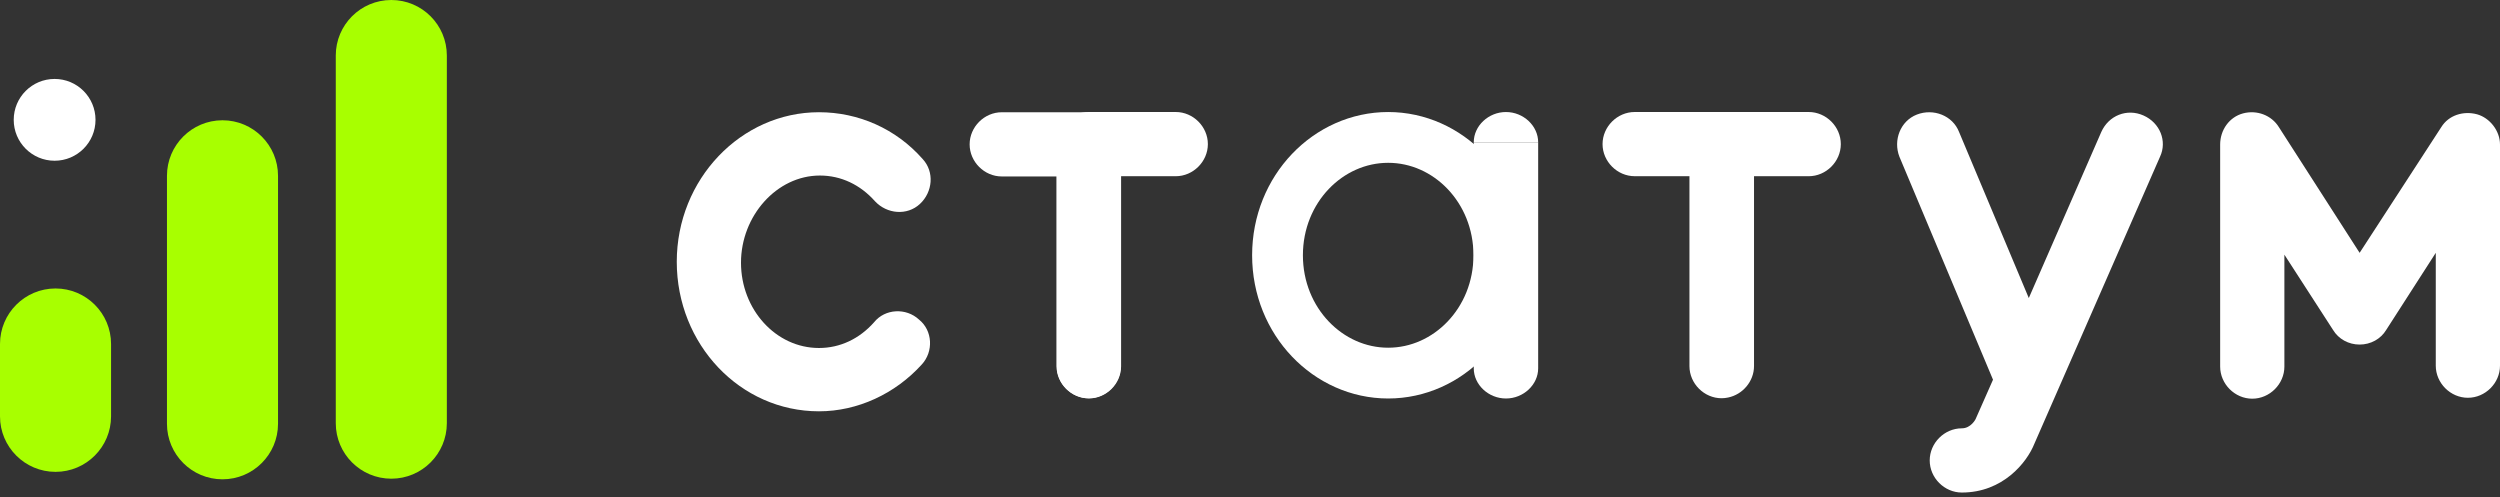 <?xml version="1.0" encoding="UTF-8"?> <svg xmlns="http://www.w3.org/2000/svg" width="191" height="38" viewBox="0 0 191 38" fill="none"><rect x="0" y="0" width="191" height="38" fill="#333333" stroke="none"/><path d="M89.828 8.557H83.17C81.838 8.557 80.717 9.678 80.717 11.01V27.972C80.717 29.303 81.838 30.425 83.17 30.425C84.502 30.425 85.623 29.303 85.623 27.972V13.463H89.828C91.159 13.463 92.281 12.341 92.281 11.01C92.281 9.678 91.159 8.557 89.828 8.557Z" fill="white"></path><path d="M76.534 8.576H83.197C84.529 8.576 85.652 9.697 85.652 11.029V27.986C85.652 29.318 84.529 30.439 83.197 30.439C81.864 30.439 80.742 29.318 80.742 27.986V13.481H76.534C75.202 13.481 74.08 12.36 74.08 11.029C74.08 9.697 75.202 8.576 76.534 8.576Z" fill="white"></path><path d="M138.185 8.557C139.517 8.557 140.638 9.678 140.638 11.01C140.638 12.341 139.517 13.463 138.185 13.463H134.007V27.967C134.007 29.137 133.139 30.145 132.024 30.371C131.863 30.406 131.697 30.425 131.527 30.425C130.196 30.425 129.074 29.303 129.074 27.972V13.462H124.89C123.558 13.462 122.435 12.34 122.435 11.009C122.435 9.678 123.558 8.557 124.89 8.557H138.185Z" fill="white"></path><path d="M62.64 13.411C64.253 13.411 65.725 14.111 66.846 15.373C67.758 16.354 69.3 16.494 70.281 15.583C71.262 14.672 71.403 13.13 70.491 12.149C68.459 9.836 65.585 8.574 62.57 8.574C56.612 8.574 51.705 13.691 51.705 19.999C51.705 26.307 56.542 31.424 62.57 31.424C65.515 31.424 68.388 30.092 70.421 27.849C71.332 26.868 71.262 25.256 70.211 24.415C69.229 23.503 67.618 23.574 66.776 24.625C65.655 25.887 64.183 26.587 62.57 26.587C59.275 26.587 56.612 23.644 56.612 20.069C56.612 16.494 59.345 13.411 62.64 13.411Z" fill="white"></path><path d="M189.248 8.732C188.196 8.452 187.075 8.802 186.514 9.713L180.275 19.316L174.106 9.713C173.545 8.802 172.424 8.382 171.372 8.662C170.321 8.942 169.62 9.924 169.62 11.045V28.007C169.62 29.339 170.742 30.46 172.073 30.46C173.405 30.46 174.527 29.339 174.527 28.007V19.456L178.242 25.203C178.663 25.904 179.434 26.325 180.275 26.325C181.116 26.325 181.888 25.904 182.308 25.203L186.093 19.316V27.937C186.093 29.269 187.215 30.39 188.546 30.39C189.878 30.39 191 29.269 191 27.937V11.045C191 9.994 190.229 9.012 189.248 8.732Z" fill="white"></path><path d="M163.763 8.823C162.501 8.262 161.099 8.823 160.538 10.084L155 22.771L149.673 10.084C149.182 8.823 147.709 8.262 146.448 8.753C145.186 9.243 144.625 10.715 145.116 11.977L152.266 29.009L150.934 32.023C150.934 32.023 150.584 32.724 149.883 32.724C148.551 32.724 147.43 33.845 147.43 35.177C147.43 36.508 148.551 37.63 149.883 37.63C153.037 37.63 154.86 35.317 155.42 33.915L165.025 11.977C165.585 10.785 165.025 9.383 163.763 8.823Z" fill="white"></path><path fill-rule="evenodd" clip-rule="evenodd" d="M117.516 10.869V28.141C117.516 29.392 116.391 30.445 115.056 30.445C113.72 30.445 112.595 29.392 112.595 28.141V10.869H117.516Z" fill="white"></path><path fill-rule="evenodd" clip-rule="evenodd" d="M112.595 10.869C112.595 9.615 113.72 8.559 115.055 8.559C116.391 8.559 117.516 9.615 117.516 10.869H112.595Z" fill="white"></path><path d="M106.057 10.499C110.634 10.499 114.513 14.435 114.513 19.502C114.513 24.569 110.634 28.505 106.057 28.505C101.48 28.505 97.602 24.569 97.602 19.502C97.602 14.435 101.48 10.499 106.057 10.499Z" stroke="white" stroke-width="3.88"></path><path d="M25.653 4.243C25.653 1.899 27.553 0 29.896 0C32.239 0 34.139 1.899 34.139 4.243V32.33C34.139 34.673 32.239 36.572 29.896 36.572C27.553 36.572 25.653 34.673 25.653 32.33V4.243Z" fill="#A8FF00"></path><path d="M1.048 9.156C1.048 7.43 2.447 6.031 4.172 6.031C5.898 6.031 7.297 7.43 7.297 9.156C7.297 10.881 5.898 12.28 4.172 12.28C2.447 12.28 1.048 10.881 1.048 9.156Z" fill="white"></path><path d="M12.756 13.432C12.756 11.089 14.655 9.189 16.998 9.189C19.342 9.189 21.241 11.089 21.241 13.432V32.376C21.241 34.719 19.342 36.619 16.998 36.619C14.655 36.619 12.756 34.719 12.756 32.376V13.432Z" fill="#A8FF00"></path><path d="M4.243 36.05C1.899 36.05 0 34.15 0 31.807V26.282C0 23.939 1.899 22.039 4.243 22.039C6.586 22.039 8.485 23.939 8.485 26.282V31.807C8.485 34.15 6.586 36.05 4.243 36.05Z" fill="#A8FF00"></path></svg> 